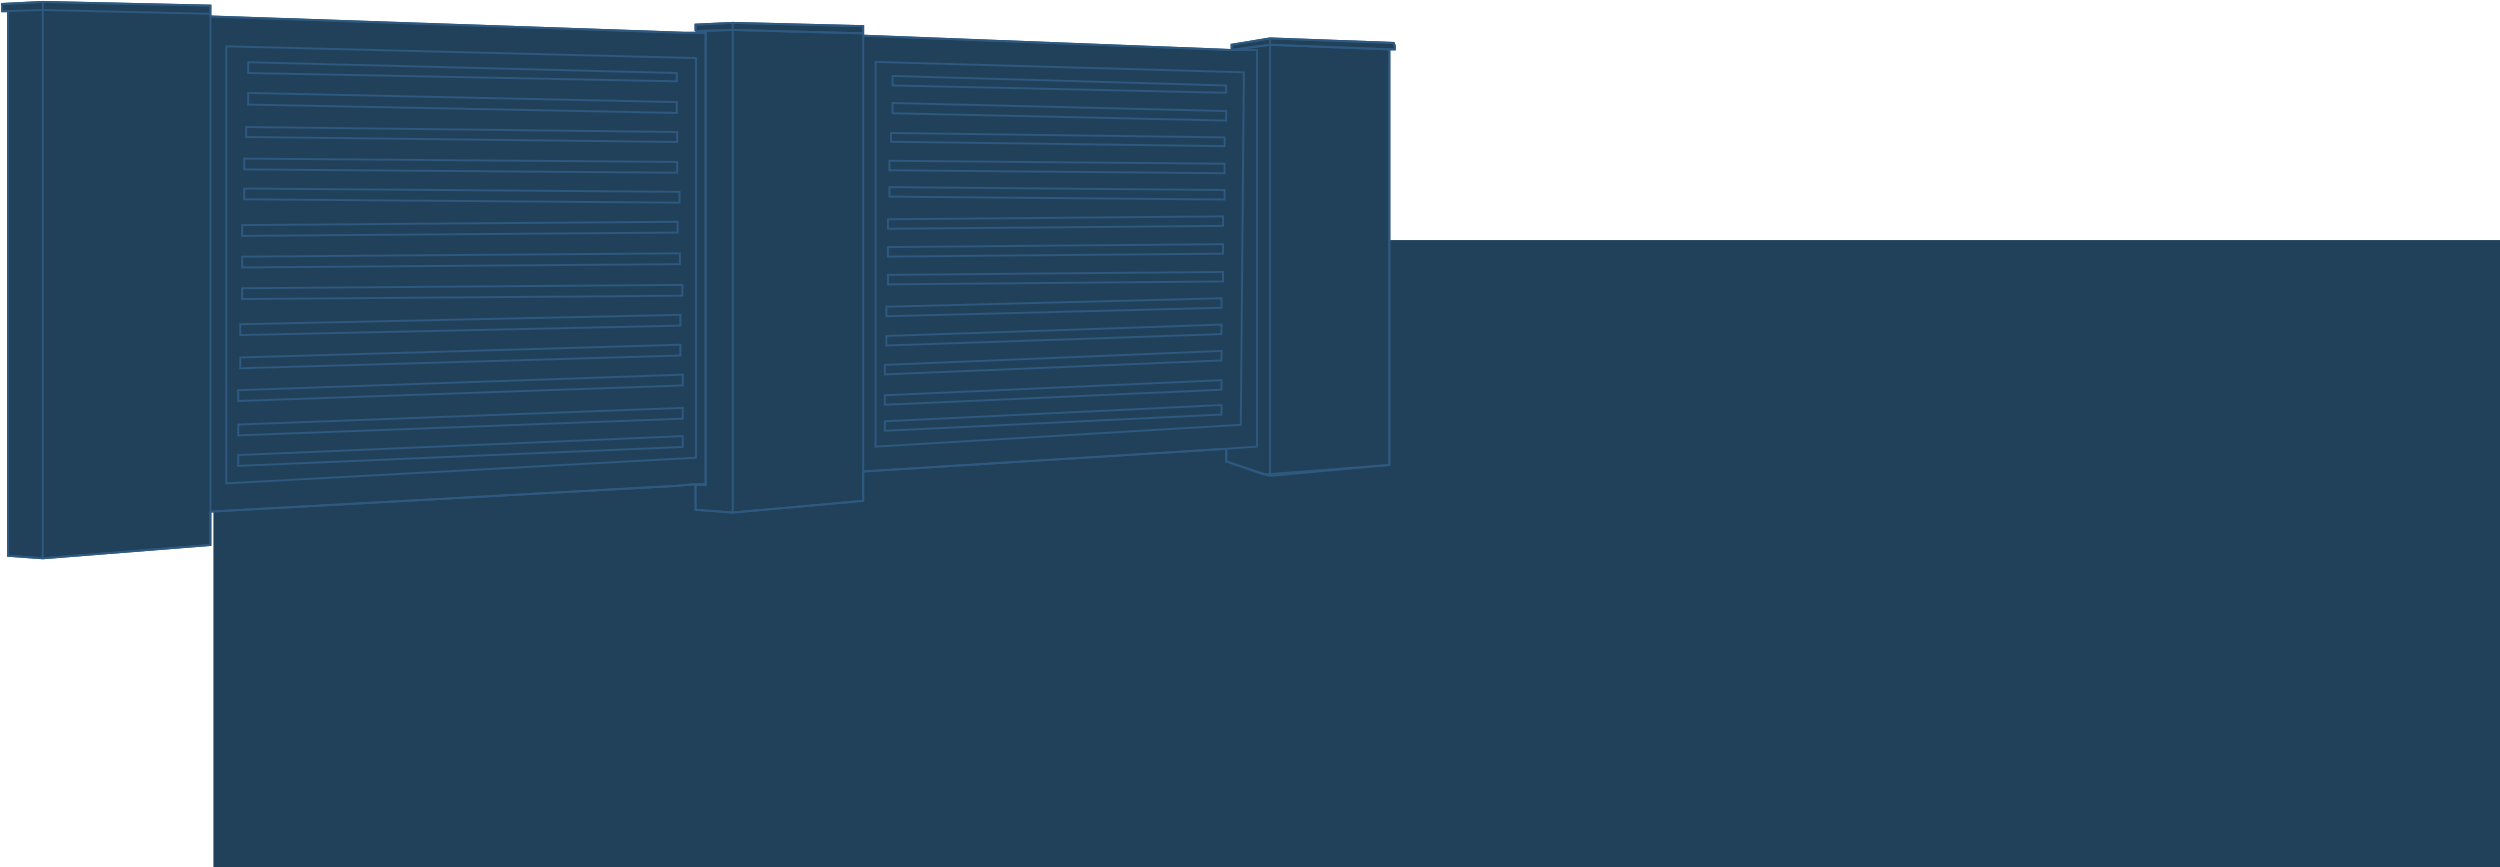 <?xml version="1.0" encoding="UTF-8"?> <svg xmlns="http://www.w3.org/2000/svg" width="1312" height="455" viewBox="0 0 1312 455" fill="none"> <rect x="112" y="126" width="1200" height="329" fill="#21415B"></rect> <path d="M110.403 2.943V7.26V8.606L358.755 17.183H376V252.904L370.067 254.111H364.759L355.161 254.97L110.403 268.494V286L22.436 293L4.214 291.668V5.859L1 5.913V2.071L22.436 1L110.403 2.943Z" fill="#21415B"></path> <path d="M110.403 7.26V2.943L22.436 1L1 2.071V5.913M110.403 7.26L22.436 5.24L1 5.913M110.403 7.26V8.606L358.755 17.183H376V252.904L370.067 254.111H364.759L355.161 254.97L110.403 268.494V286L22.436 293L4.214 291.668V5.859L1 5.913" stroke="#2E5980"></path> <path d="M110.439 8.662L358.875 17.183H376L375.189 252.631L370.192 254.111H364.882L355.281 254.97L110.439 268.494M110.439 8.662V2.943L22.443 1M110.439 8.662V268.494M22.443 1V156.845V293M22.443 1L1 2.071L1.043 5.913H4.215V291.668L22.443 293M22.443 293L110.439 286V268.494M130.226 38.325V32.656L355.172 38.325V42.685L130.226 38.325ZM130.226 48.79V54.895L355.172 59.255V53.587L130.226 48.79ZM129.185 66.668V71.9L355.38 74.517V69.284L129.185 66.668ZM128.144 83.238V88.906L355.38 90.65V84.982L128.144 83.238ZM128.144 98.935V104.604L356.629 106.348V100.68L128.144 98.935ZM127.102 118.121V123.79L355.588 122.046V116.377L127.102 118.121ZM127.102 134.691V140.36L356.837 138.616V132.947L127.102 134.691ZM127.102 151.261V156.93L358.086 155.185V149.517L127.102 151.261ZM126.061 170.167V175.835L357.045 170.883V165.214L126.061 170.167ZM126.061 187.609V193.277L357.045 186.581V180.912L126.061 187.609ZM125.019 204.77V210.439L358.294 202.278V196.61L125.019 204.77ZM125.019 222.804V228.472L358.294 219.72V214.052L125.019 222.804ZM125.019 238.813V244.482L358.294 234.546V228.877L125.019 238.813ZM118.772 24.309L365.274 30.476V240.204L118.772 253.67V24.309Z" stroke="#2E5980"></path> <path d="M729.145 25.916V133.27V230.76V244.006L663.126 249.039L643.544 242.152V235.529L452.99 247.431V262.839L384.504 269L365 267.519V254.485H370.318V17.213H367.659V16.276H365V12.895L384.504 12L452.99 13.71V17.509V18.694L646.342 26.243V23.469L666.483 20.15L731.441 22.534L732 24.124V25.916H729.145Z" fill="#21415B"></path> <path d="M729.145 25.916V133.27V230.76V244.006L663.126 249.039L643.544 242.152V235.529L452.99 247.431V262.839L384.504 269L365 267.519V254.485H370.318V17.213M729.145 25.916H732V24.124L731.441 22.534L666.483 20.15L646.342 23.469V26.243M729.145 25.916L666.483 23.531L646.342 26.243M646.342 26.243L452.99 18.694V17.509M452.99 17.509V13.71L384.504 12L365 12.895V16.276M452.99 17.509L384.504 15.732L365 16.276M365 16.276H367.659M367.659 16.276H370.318V17.213M367.659 16.276V17.213H370.318" stroke="#2E5980"></path> <path d="M729.145 25.916V133.27V230.76V244.006L666.489 249.746M729.145 25.916H732V24.124L731.44 22.534L666.489 20.15M729.145 25.916L666.489 23.469M666.489 20.15L646.349 23.469V26.243M666.489 20.15V23.469M646.349 26.243L453.014 18.744M646.349 26.243H659.676V234.384L643.552 235.529M646.349 26.243L666.489 23.469M453.014 18.744V247.431M453.014 18.744V17.509M384.534 12L453.014 13.71V17.509M384.534 12L365 12.943L365.033 16.324M384.534 12V15.732M384.534 269V149.165V15.732M384.534 269L365.033 267.519V254.485H370.35V17.213M384.534 269L453.014 262.839V247.431M643.552 235.529V242.152L666.489 249.746M643.552 235.529L453.014 247.431M666.489 249.746V23.469M365.033 16.324H367.691M365.033 16.324L384.534 15.732M367.691 16.324H370.35V17.213M367.691 16.324V17.213H370.35M453.014 17.509L384.534 15.732M468.413 44.851V39.862L643.467 44.851V48.689L468.413 44.851ZM468.413 54.062V59.435L643.467 63.272V58.283L468.413 54.062ZM467.602 69.797V74.402L642.657 76.705V72.099L467.602 69.797ZM466.792 84.38V89.37L642.657 90.905V85.915L466.792 84.38ZM466.792 98.197V103.186L642.657 104.721V99.732L466.792 98.197ZM465.981 115.083V120.072L641.846 118.537V113.548L465.981 115.083ZM465.981 129.667V134.656L641.846 133.121V128.131L465.981 129.667ZM465.981 144.25V149.239L641.846 147.704V142.715L465.981 144.25ZM465.171 160.962V165.951L641.036 161.52V156.531L465.171 160.962ZM465.171 176.313V181.302L641.036 175.337V170.347L465.171 176.313ZM464.36 191.489V196.478L641.036 189.153V184.163L464.36 191.489ZM464.36 207.433V212.422L641.036 204.504V199.515L464.36 207.433ZM464.36 221.074V226.063L641.036 217.552V212.563L464.36 221.074ZM459.498 32.516L652.787 37.943L651.166 222.925L459.498 234.384V32.516Z" stroke="#2E5980"></path> </svg> 